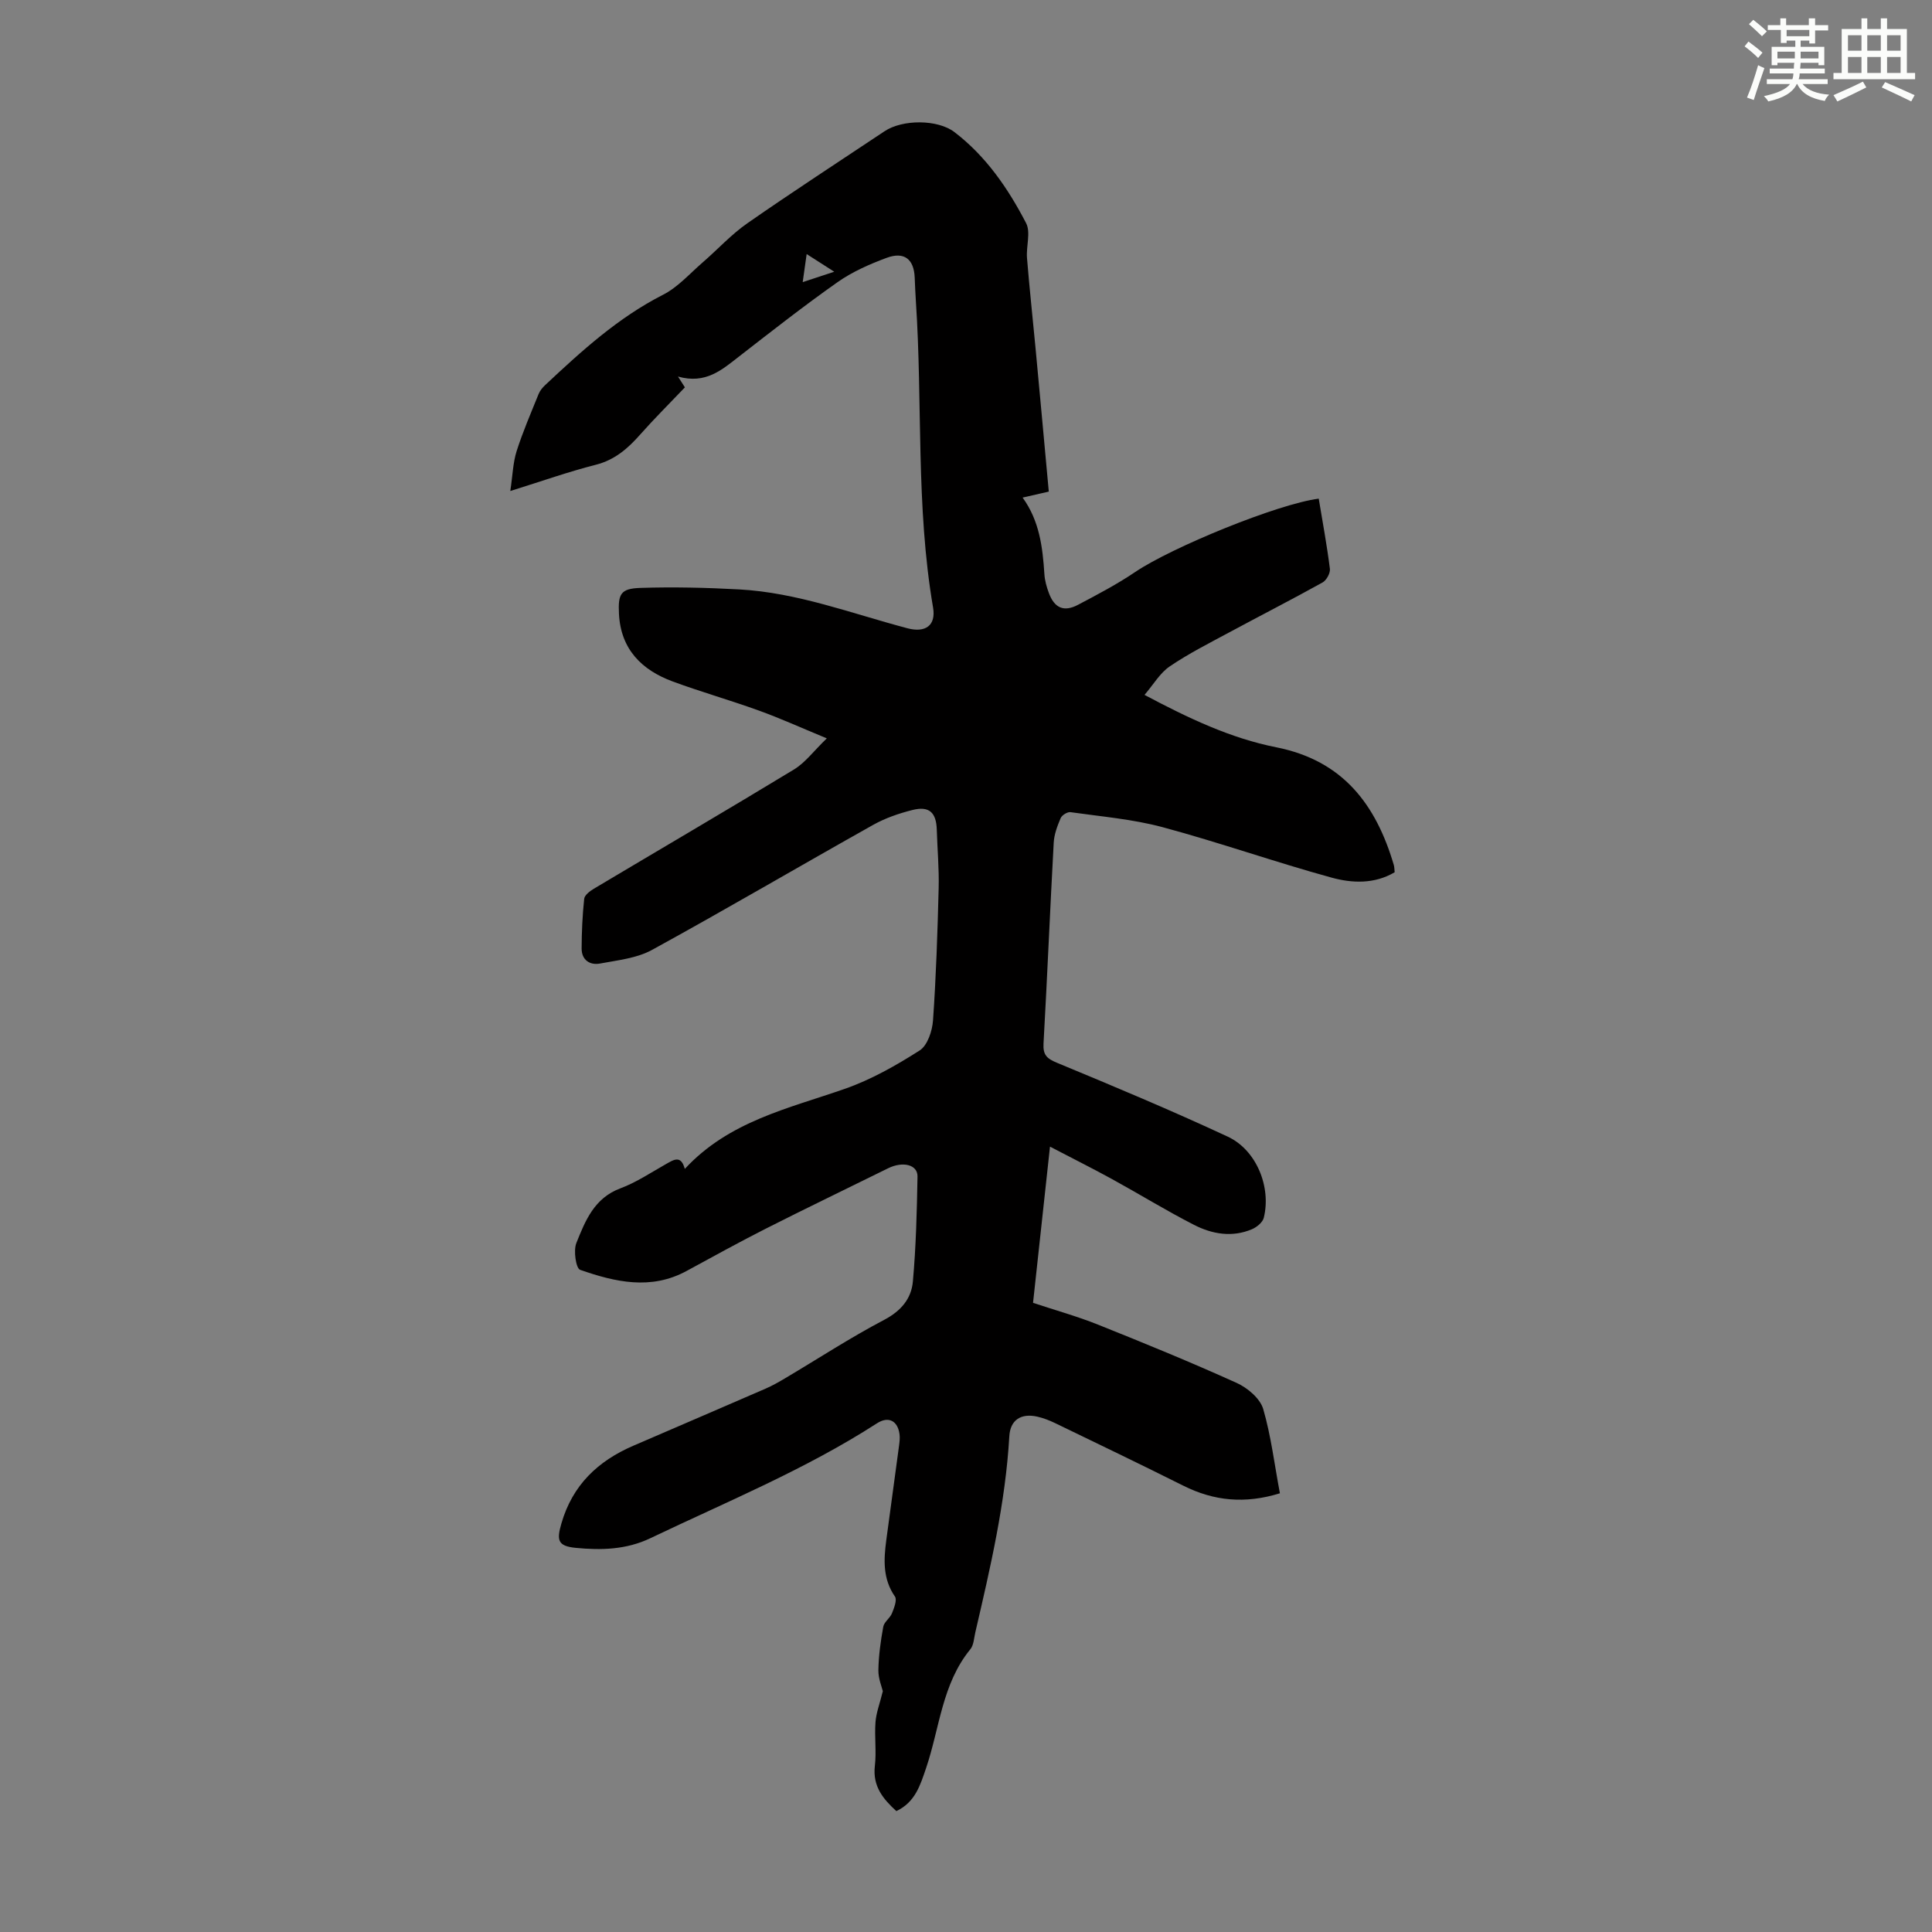 <svg enable-background="new 0 0 400 400" viewBox="0 0 400 400" xmlns="http://www.w3.org/2000/svg"><rect x="0" y="0" width="400" height="400" fill="#808080" stroke="none"/><path d="m264.99 309.17c-7.28 2.25-13.69 1.58-19.99-1.57-8.79-4.4-17.66-8.66-26.51-12.94-1.2-.58-2.48-1.08-3.77-1.37-3.34-.73-5.56.7-5.75 4.07-.8 13.81-3.93 27.2-7.04 40.6-.28 1.19-.32 2.63-1.03 3.5-5.87 7.17-6.35 16.31-9.16 24.59-1.21 3.55-2.25 7.07-6.16 8.92-2.74-2.51-4.94-5.13-4.45-9.36.35-2.98-.1-6.05.13-9.06.15-1.93.88-3.81 1.52-6.41-.19-.84-.95-2.6-.92-4.35.05-3 .47-6.02 1.01-8.99.18-1 1.39-1.77 1.8-2.78.44-1.1 1.1-2.78.62-3.47-2.54-3.66-2.33-7.6-1.8-11.64.87-6.54 1.78-13.07 2.65-19.61.1-.77.2-1.57.1-2.34-.36-2.8-2.28-3.82-4.67-2.28-14.82 9.56-31.1 16.23-46.92 23.79-4.97 2.38-10.18 2.51-15.43 2-3.77-.37-4-1.58-2.98-5.08 2.3-7.94 7.56-12.91 14.89-16.07 9.12-3.94 18.25-7.85 27.36-11.81 1.42-.62 2.78-1.39 4.12-2.19 6.81-4.04 13.46-8.39 20.47-12.07 3.49-1.84 5.6-4.39 5.92-7.91.65-7.22.83-14.5.96-21.76.04-2.47-3.05-3.2-6.09-1.7-8.41 4.16-16.87 8.22-25.24 12.46-5.56 2.81-11.01 5.83-16.48 8.8-7.39 4.02-14.81 2.29-22.05-.24-.85-.3-1.41-3.97-.77-5.55 1.84-4.59 3.69-9.29 9.1-11.31 3.32-1.24 6.35-3.28 9.47-5.04 1.6-.9 3.09-1.92 3.88 1.01 9.15-9.88 21.42-12.49 33.08-16.56 5.46-1.9 10.64-4.84 15.54-7.96 1.62-1.03 2.62-4.04 2.77-6.22.64-9.13.94-18.28 1.17-27.43.1-4.02-.27-8.05-.39-12.08-.11-3.55-1.57-4.93-5.03-4.06-2.79.7-5.62 1.67-8.12 3.07-15.3 8.58-30.43 17.47-45.81 25.9-3.16 1.73-7.12 2.14-10.77 2.82-2.09.39-3.81-.73-3.8-3.12.01-3.43.17-6.87.53-10.28.08-.76 1.16-1.58 1.97-2.07 13.82-8.24 27.72-16.36 41.47-24.71 2.32-1.41 4.05-3.79 6.79-6.44-5.47-2.26-9.71-4.19-14.08-5.76-5.88-2.13-11.91-3.84-17.78-6-6.46-2.38-10.8-6.68-11.17-14.02-.21-4.15.36-5.24 4.46-5.37 6.79-.22 13.61-.06 20.4.31 12.07.65 23.33 5 34.88 8.05 3.7.98 5.93-.57 5.29-4.3-3.59-20.97-2.15-42.2-3.55-63.28-.11-1.68-.18-3.35-.25-5.03-.16-3.82-2.16-5.44-5.83-4.08-3.52 1.31-7.08 2.87-10.13 5.02-6.95 4.89-13.65 10.15-20.37 15.37-3.56 2.76-6.92 5.81-12.68 4.18.92 1.44 1.38 2.17 1.43 2.24-3.21 3.37-6.34 6.47-9.25 9.76-2.56 2.9-5.26 5.26-9.21 6.27-5.6 1.42-11.06 3.36-17.69 5.43.49-3.24.55-5.85 1.31-8.25 1.28-4.02 2.97-7.91 4.55-11.83.28-.69.81-1.34 1.36-1.85 7.51-7.04 15.07-13.95 24.4-18.7 3.07-1.56 5.52-4.37 8.19-6.68 3.1-2.68 5.91-5.78 9.25-8.11 9.36-6.52 18.94-12.74 28.43-19.07 3.71-2.47 10.97-2.49 14.47.18 6.54 5 11.11 11.67 14.83 18.84 1 1.92-.01 4.81.19 7.23.5 6.2 1.18 12.39 1.76 18.58.93 9.89 1.83 19.77 2.75 29.78-2.11.48-3.6.82-5.42 1.24 3.48 4.79 4.15 10.26 4.51 15.84.08 1.32.46 2.66.92 3.9 1.15 3.13 3.11 4 6.02 2.47 4.04-2.13 8.12-4.27 11.9-6.83 7.53-5.08 29.48-14.08 37.96-15.16.8 4.83 1.7 9.66 2.31 14.52.11.9-.71 2.39-1.53 2.84-6.43 3.57-12.99 6.92-19.46 10.41-4.12 2.22-8.32 4.34-12.17 6.96-2.01 1.36-3.34 3.71-5.22 5.9 9.11 4.84 17.84 8.98 27.28 10.85 13.81 2.74 20.65 11.85 24.34 24.39.12.41.1.86.17 1.48-4.19 2.48-8.82 2.27-13.03 1.12-11.73-3.22-23.23-7.28-34.97-10.44-6.21-1.67-12.72-2.21-19.12-3.12-.63-.09-1.77.62-2.03 1.23-.69 1.62-1.35 3.37-1.44 5.09-.76 13.86-1.33 27.73-2.11 41.58-.13 2.35.66 3.11 2.79 3.99 11.86 4.91 23.71 9.87 35.35 15.29 5.97 2.78 9.04 10.47 7.46 16.81-.24.95-1.46 1.94-2.45 2.36-4.11 1.74-8.25 1.01-12-.91-5.76-2.95-11.28-6.35-16.96-9.47-4.08-2.24-8.24-4.31-12.85-6.72-1.21 11.19-2.36 21.73-3.51 32.34 4.62 1.53 9.12 2.78 13.42 4.5 9.65 3.86 19.28 7.8 28.74 12.08 2.24 1.01 4.83 3.2 5.49 5.38 1.64 5.65 2.34 11.56 3.46 17.47zm-98.8-250.76c2.37-.78 4.19-1.38 6.53-2.15-2.1-1.35-3.71-2.37-5.71-3.66-.3 2.1-.51 3.6-.82 5.81z" fill="#010000"/><g fill="#fbfcfa"><path d="m361.2 9.6.8-1c.9.7 1.9 1.4 2.9 2.3l-.9 1.1c-1-1-2-1.8-2.8-2.4zm.5 10.6c.9-2.1 1.6-4.3 2.3-6.7.4.2.8.4 1.3.6-.7 2.1-1.5 4.3-2.2 6.6zm.4-15.2.9-.9c1 .8 2 1.6 2.8 2.4l-1 1c-.9-.9-1.8-1.7-2.7-2.5zm12.5-1.2h1.2v1.4h2.7v1.1h-2.7v2.7h-1.2v-.6h-1.8v1.3h4.9v3.8h-1.2v-.5h-3.7c0 .4-.1.9-.1 1.2h5.1v1h-5.2c0 .5-.1.9-.2 1.2h6v1h-5.2c1.1 1.3 2.9 2 5.5 2.2-.4.4-.7.8-.9 1.3-2.9-.5-4.8-1.6-5.7-3.5h-.1c-.8 1.7-2.7 2.9-5.9 3.6-.2-.4-.6-.8-.9-1.1 2.8-.6 4.6-1.4 5.4-2.5h-4.8v-1h5.3c.1-.3.2-.7.2-1.2h-4.9v-1h5c0-.4 0-.8.1-1.2h-3.5v.5h-1.2v-3.8h4.9v-1.3h-1.8v.5h-1.2v-2.7h-2.7v-1h2.6v-1.4h1.2v1.4h4.7v-1.4zm-6.6 8.3h3.6c0-.4 0-.9 0-1.4h-3.6zm1.9-4.6h4.7v-1.3h-4.7zm6.6 3.2h-3.7v1.4h3.7z"/><path d="m385.3 3.8h1.3v2.2h2.8v-2.2h1.3v2.2h4.1v9.1h1.7v1.3h-16.9v-1.3h1.7v-9.1h4.1v-2.2zm.4 13.1.7 1.2c-1.8.9-3.8 1.9-6 2.9-.2-.4-.5-.8-.8-1.3 2.3-1 4.3-1.9 6.1-2.8zm-3.1-6.4h2.8v-3.2h-2.8zm0 4.6h2.8v-3.3h-2.8zm4-4.6h2.8v-3.2h-2.8zm0 4.6h2.8v-3.3h-2.8zm3.7 1.9c2.1.9 4.1 1.8 6.1 2.7l-.7 1.3c-2.2-1.1-4.2-2-6.1-2.9zm3.2-9.7h-2.8v3.2h2.8zm-2.8 7.8h2.8v-3.3h-2.8z"/></g></svg>